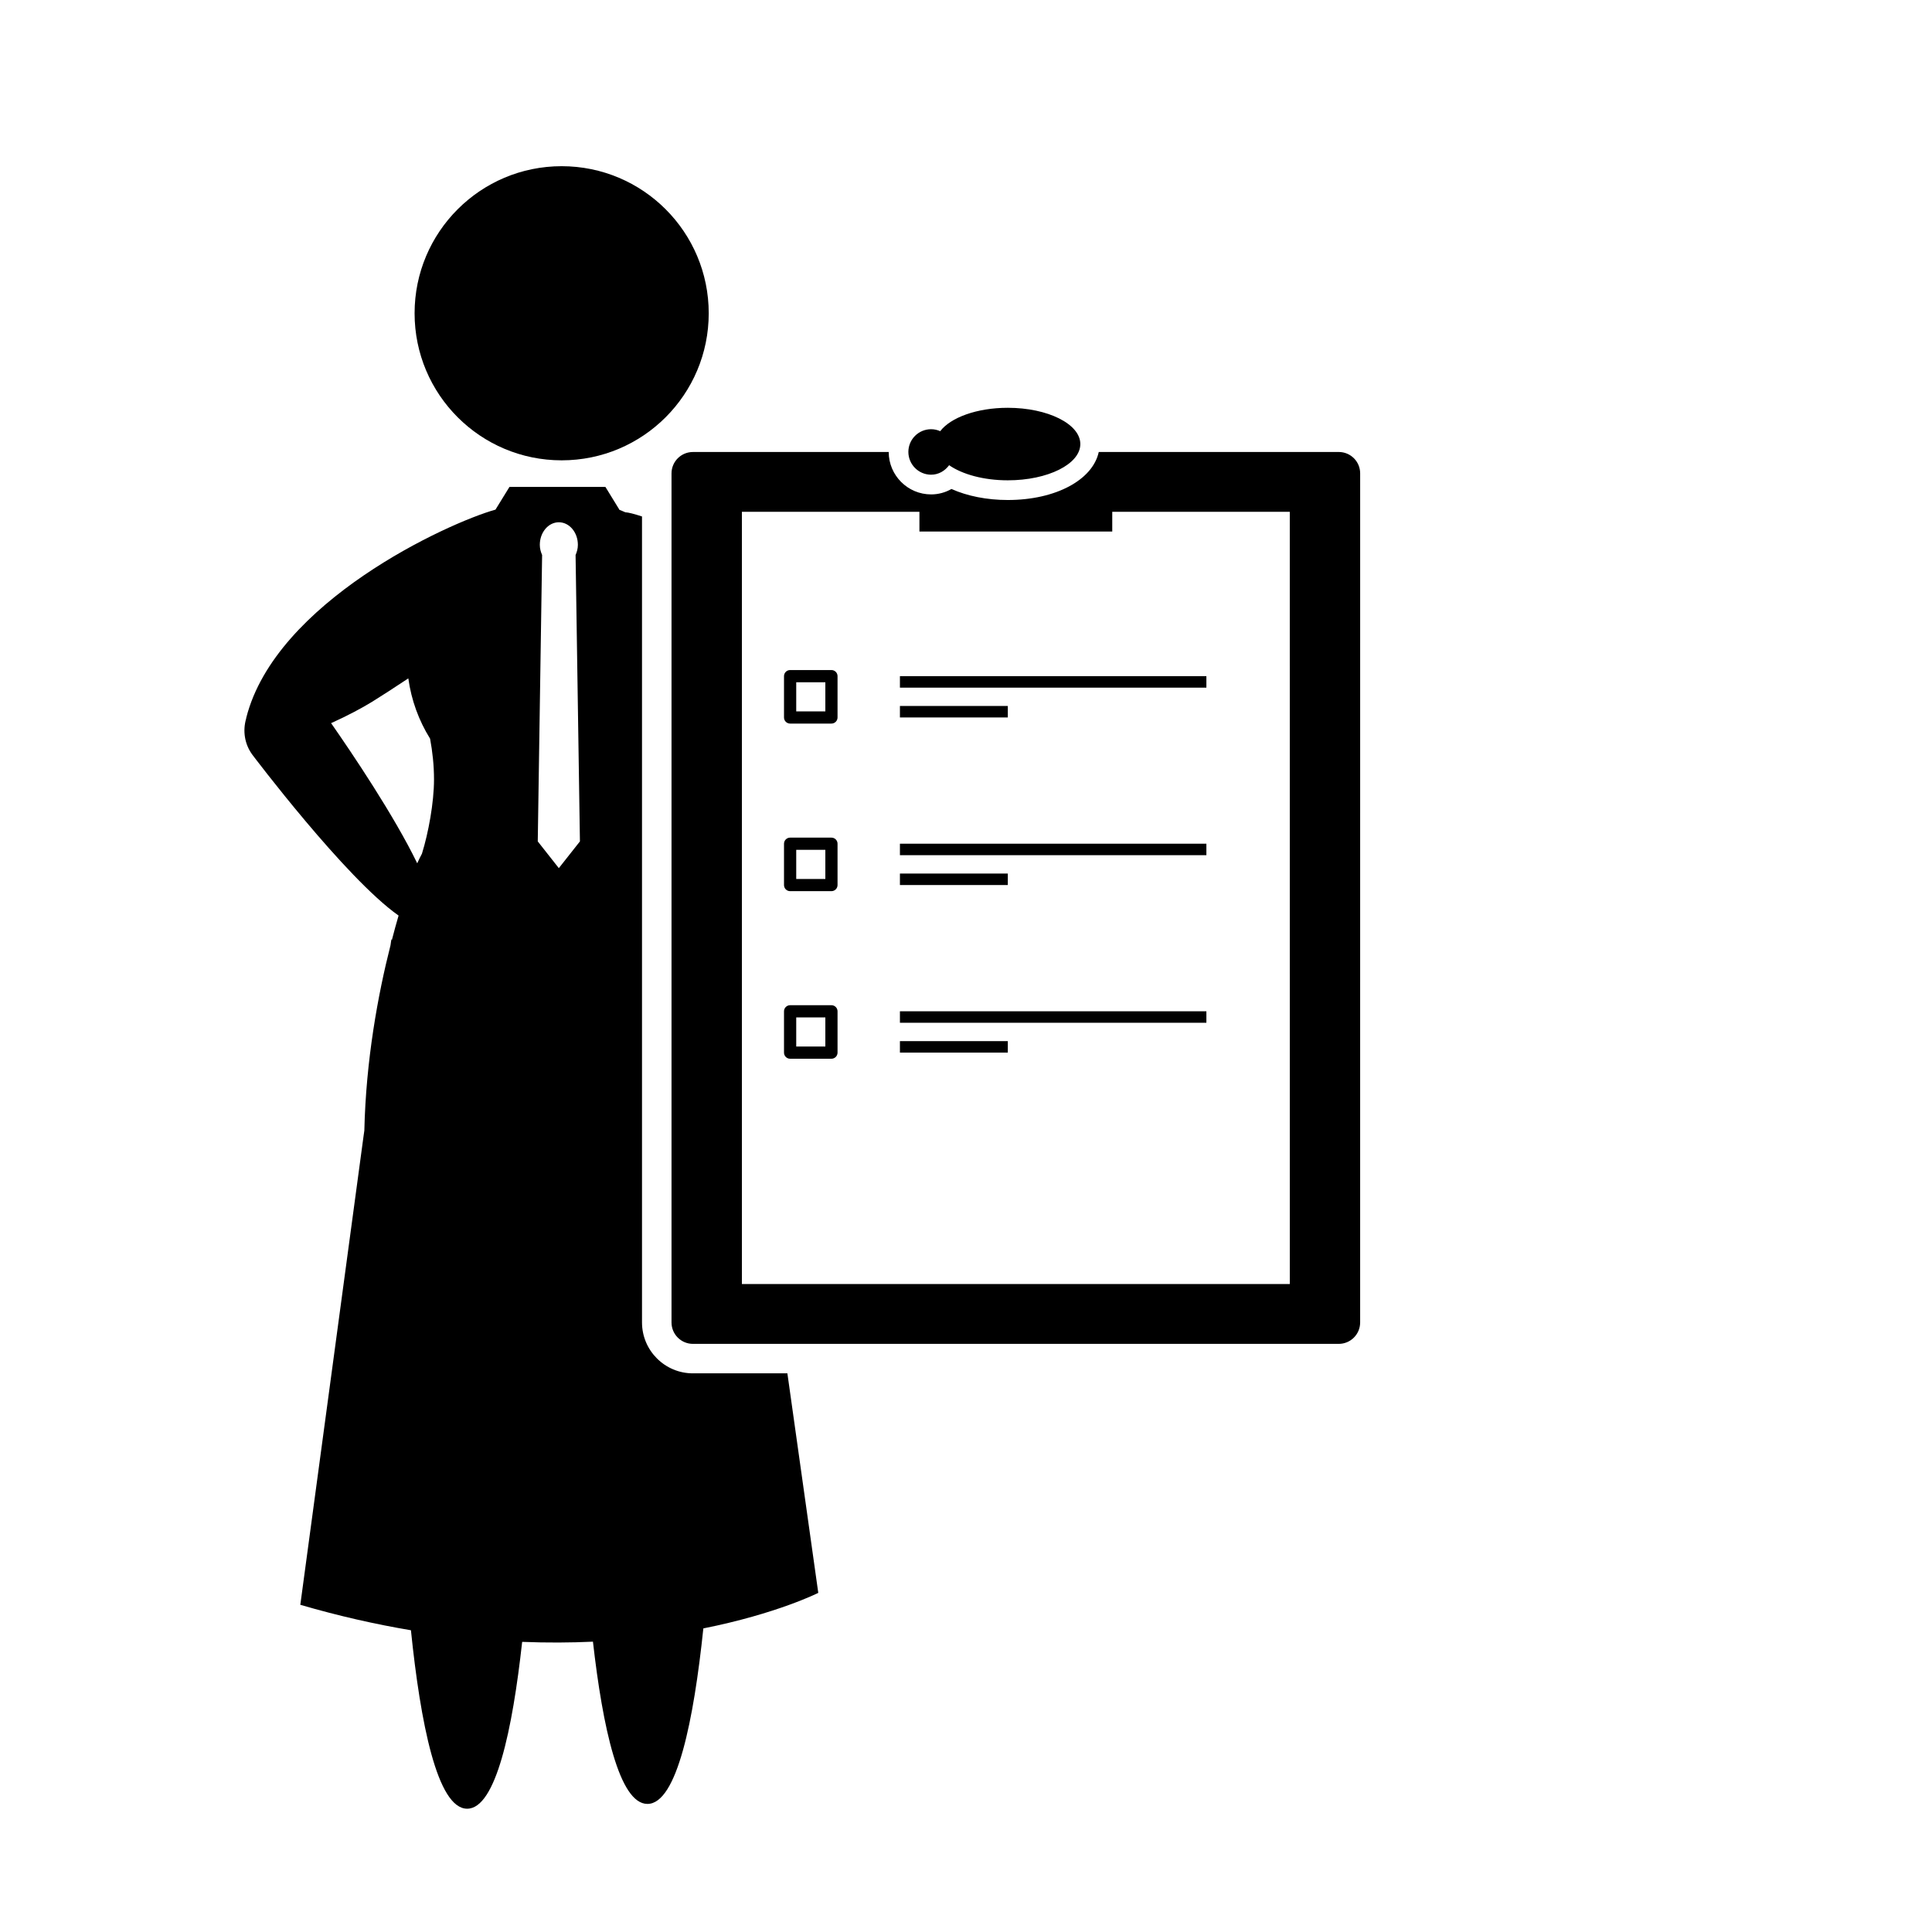 <?xml version="1.0" encoding="UTF-8"?>
<!-- Uploaded to: ICON Repo, www.svgrepo.com, Generator: ICON Repo Mixer Tools -->
<svg fill="#000000" width="800px" height="800px" version="1.1" viewBox="144 144 512 512" xmlns="http://www.w3.org/2000/svg">
 <g>
  <path d="m331.82 227.02c0 21.523-17.449 38.973-38.977 38.973-21.523 0-38.973-17.449-38.973-38.973s17.449-38.977 38.973-38.977c21.527 0 38.977 17.453 38.977 38.977"/>
  <path d="m364.34 321.57h-10.953c-0.891 0-1.617 0.727-1.617 1.617v10.953c0 0.891 0.727 1.617 1.617 1.617h10.953c0.891 0 1.617-0.727 1.617-1.617v-10.953c0-0.895-0.723-1.617-1.617-1.617zm-1.617 10.953h-7.715v-7.715h7.715z"/>
  <path d="m364.34 365.98h-10.953c-0.891 0-1.617 0.727-1.617 1.617v10.953c0 0.898 0.727 1.617 1.617 1.617h10.953c0.891 0 1.617-0.727 1.617-1.617v-10.953c0-0.891-0.723-1.617-1.617-1.617zm-1.617 10.953h-7.715v-7.715h7.715z"/>
  <path d="m364.34 410.39h-10.953c-0.891 0-1.617 0.727-1.617 1.617v10.953c0 0.891 0.727 1.617 1.617 1.617h10.953c0.891 0 1.617-0.727 1.617-1.617v-10.953c0-0.891-0.723-1.617-1.617-1.617zm-1.617 10.953h-7.715v-7.715h7.715z"/>
  <path d="m382.49 323.19h81.215v3.043h-81.215z"/>
  <path d="m382.49 331.09h28.59v3.043h-28.59z"/>
  <path d="m382.49 367.59h81.215v3.043h-81.215z"/>
  <path d="m382.49 375.5h28.59v3.043h-28.59z"/>
  <path d="m382.49 412h81.215v3.043h-81.215z"/>
  <path d="m382.49 419.91h28.59v3.043h-28.59z"/>
  <path d="m390.76 269.8c1.988 0 3.672-1.027 4.766-2.516 3.492 2.418 9.141 4.004 15.551 4.004 10.617 0 19.219-4.301 19.219-9.609 0-5.305-8.605-9.609-19.219-9.609-8.203 0-15.148 2.578-17.91 6.195-0.742-0.328-1.551-0.52-2.414-0.52-3.332 0-6.027 2.695-6.027 6.027 0.012 3.328 2.711 6.027 6.035 6.027z"/>
  <path d="m498.79 263.78h-63.609c-1.594 7.375-11.367 12.727-24.102 12.727-5.516 0-10.75-1.043-14.93-2.922-1.633 0.934-3.477 1.438-5.394 1.438-6.191 0-11.238-5.043-11.238-11.238h-51.887c-3.133 0-5.672 2.539-5.672 5.672v225.01c0 3.133 2.539 5.672 5.672 5.672h171.15c3.133 0 5.672-2.539 5.672-5.672l0.004-225.01c0.008-3.137-2.531-5.676-5.668-5.676zm-12.98 220.5h-145.2v-204.65h47.047v5.231h51.102v-5.231h47.047z"/>
  <path d="m327.63 507.95c-7.441 0-13.492-6.051-13.492-13.492v-213.59c-2.066-0.68-3.621-1.074-4.434-1.113-0.527-0.258-1.094-0.449-1.637-0.68l0.07-0.016-3.699-6.023h-25.426l-3.703 6.019h0.004c-12.777 3.578-58.266 24.488-66.051 55.156-0.02 0.086-0.012 0.145-0.031 0.227-0.934 3.176-0.457 6.715 1.652 9.582 0 0 24.641 32.695 38.742 42.617-0.59 2-1.195 4.227-1.797 6.551-0.031-0.121-0.07-0.223-0.102-0.344-0.082 0.574-0.156 1.102-0.238 1.664-3.32 13.035-6.516 30.434-6.934 49.086l-0.227 1.613-16.742 124.08c10.227 2.984 20.012 5.18 29.316 6.746 2.508 24.449 6.973 47.293 14.902 47.293 7.598 0 12.012-20.965 14.574-44.215 6.613 0.262 12.871 0.223 18.758-0.051 2.586 22.762 6.977 42.996 14.438 42.996 7.848 0 12.297-22.359 14.82-46.512 19.531-3.894 30.457-9.418 30.457-9.418l-8.188-58.184h-25.035zm-71.793-137.75c-0.465 0.84-0.863 1.715-1.266 2.586-6.16-12.707-17.32-29.246-22.828-37.145 4.254-1.914 8.195-4.012 10.828-5.637 2.453-1.512 5.918-3.758 9.637-6.227 0.801 5.805 2.805 11.215 5.769 15.98 0.648 3.488 1.039 7.09 1.039 10.816 0 6.137-1.5 14.207-3.184 19.613zm36.258 3.867-5.582-7.09 1.152-75.895c-0.359-0.82-0.609-1.715-0.609-2.699 0-3.301 2.258-5.977 5.043-5.977 2.785 0 5.043 2.676 5.043 5.977 0 0.988-0.25 1.879-0.609 2.699l1.152 75.895z"/>
 </g>
</svg>
